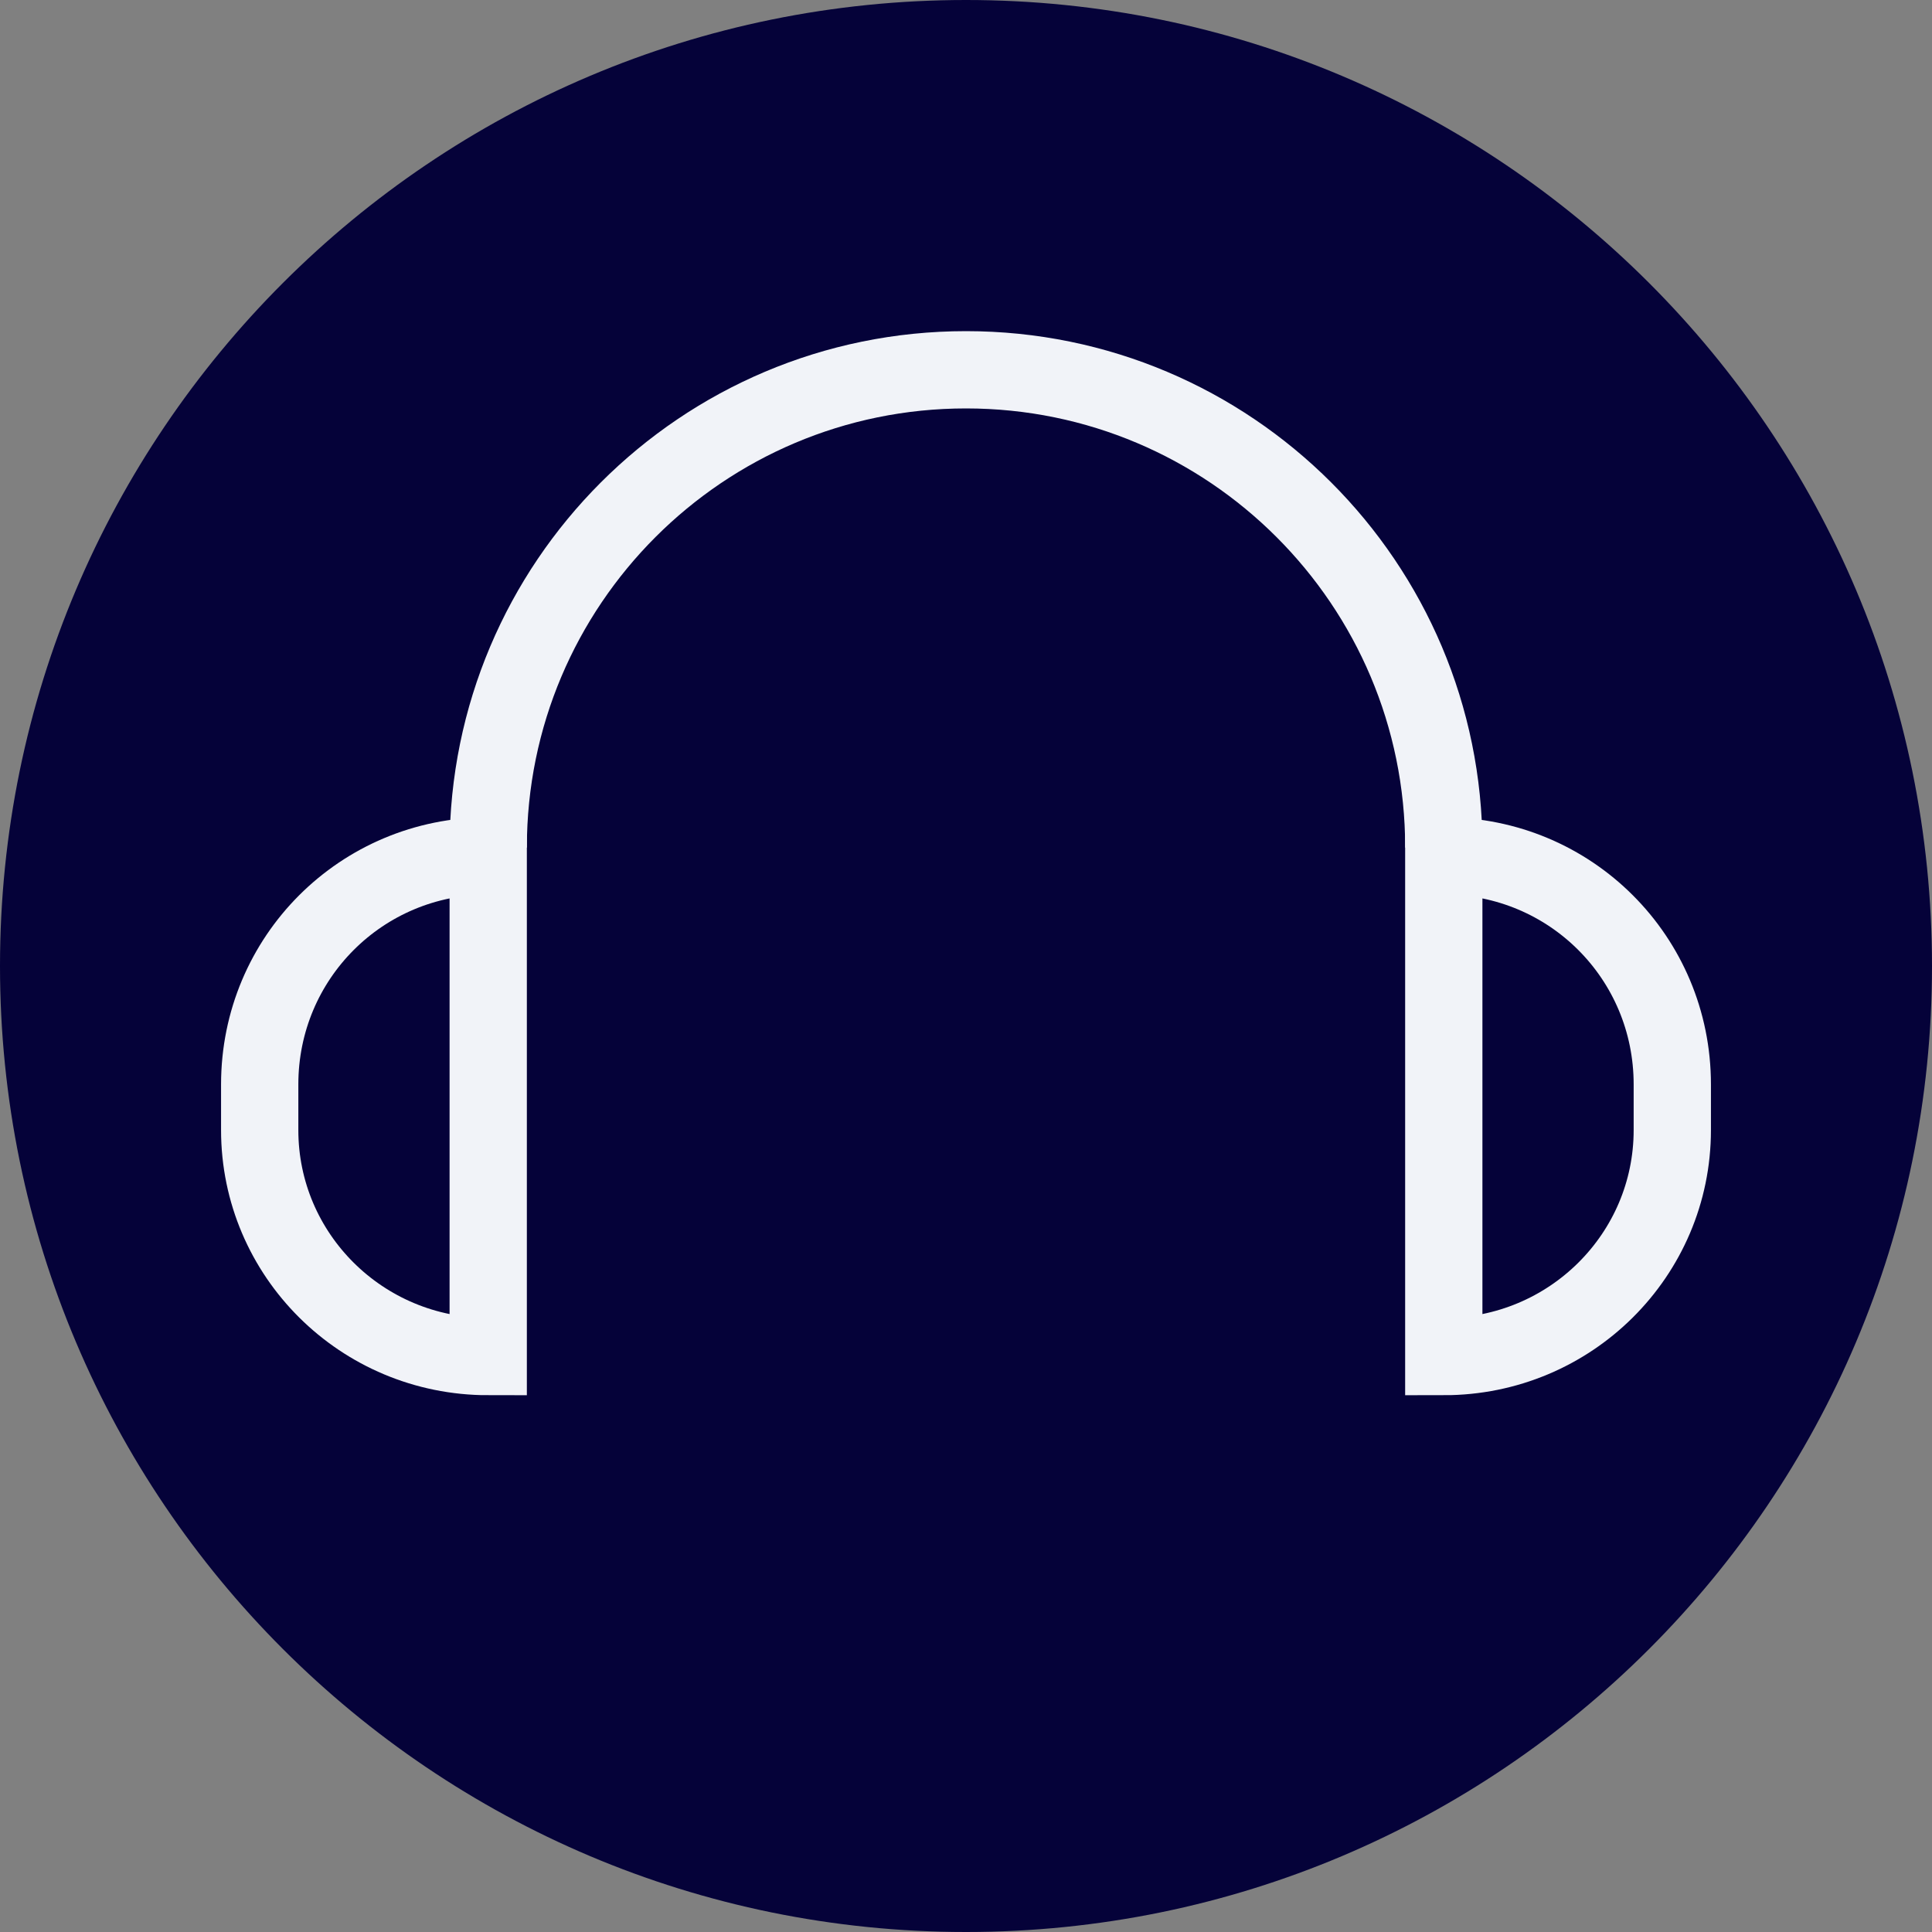 <svg width="50" height="50" viewBox="0 0 50 50" fill="none" xmlns="http://www.w3.org/2000/svg">
<rect x="0" y="0" width="50" height="50" fill="#808080" stroke="none"/>
<path d="M25 50C38.807 50 50 38.807 50 25C50 11.193 38.807 0 25 0C11.193 0 0 11.193 0 25C0 38.807 11.193 50 25 50Z" fill="#050239"/>
<path d="M12.635 21.936C12.635 15.107 18.172 9.57 25 9.57C31.828 9.57 37.366 15.107 37.366 21.936" stroke="#F1F3F8" stroke-width="2" stroke-miterlimit="10"/>
<path d="M12.635 35.108V22.151C9.355 22.151 6.721 24.785 6.721 28.064V29.247C6.721 32.473 9.355 35.108 12.635 35.108Z" stroke="#F1F3F8" stroke-width="2" stroke-miterlimit="10"/>
<path d="M37.365 35.108V22.151C40.645 22.151 43.279 24.785 43.279 28.064V29.247C43.279 32.473 40.645 35.108 37.365 35.108Z" stroke="#F1F3F8" stroke-width="2" stroke-miterlimit="10"/>
</svg>

